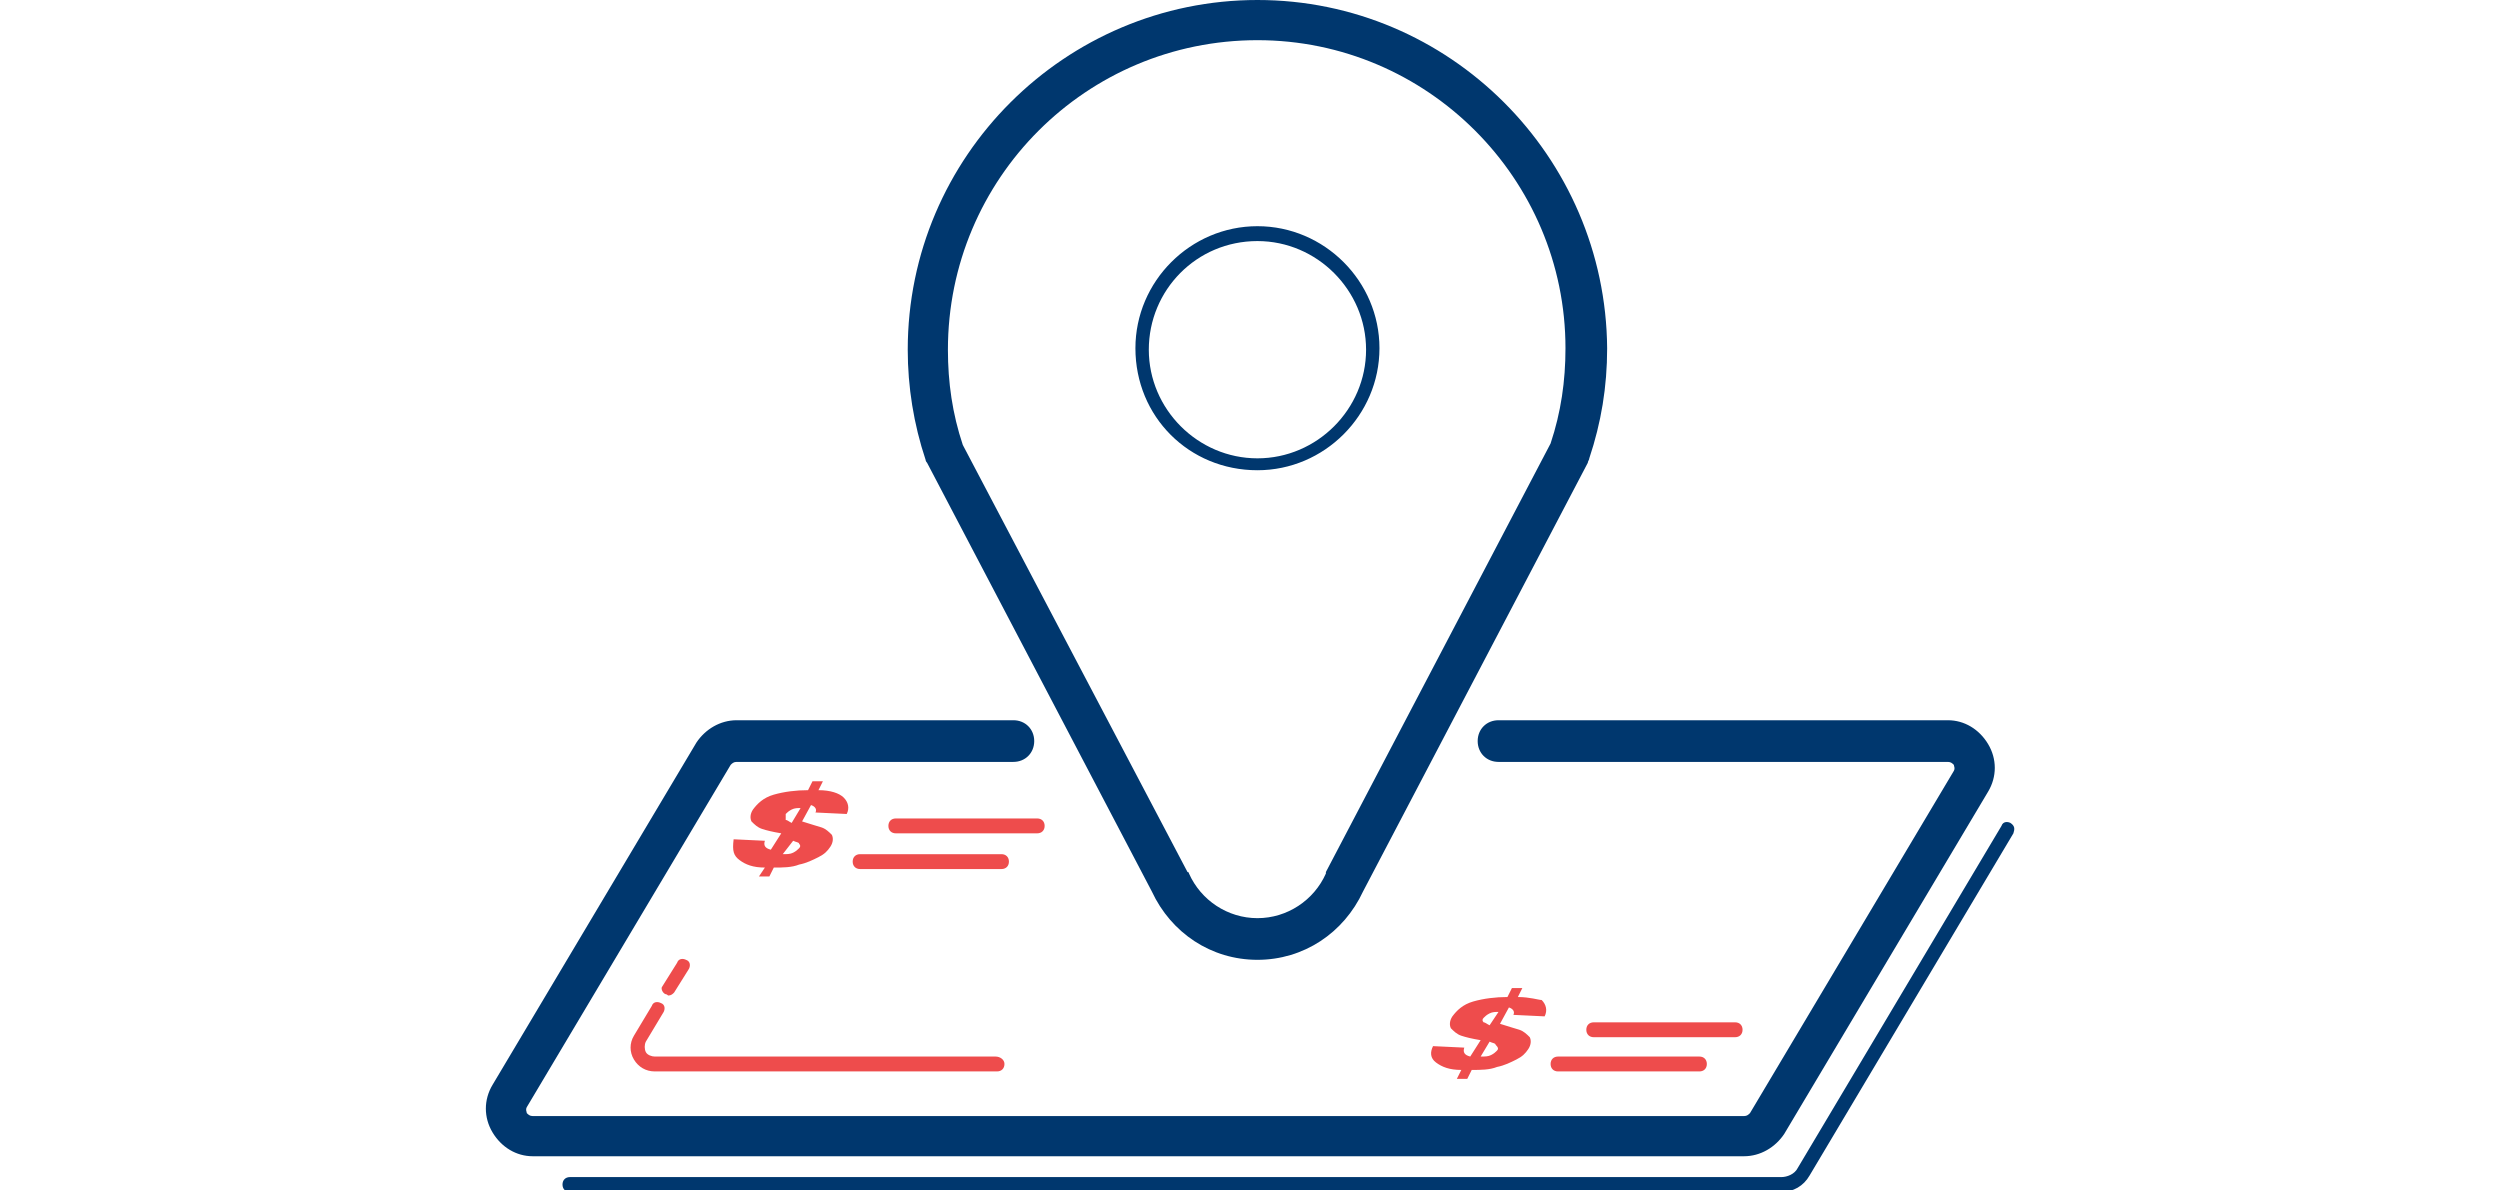 <?xml version="1.0" encoding="utf-8"?>
<!-- Generator: Adobe Illustrator 27.1.1, SVG Export Plug-In . SVG Version: 6.00 Build 0)  -->
<svg version="1.1" id="oficinaVirtual" xmlns="http://www.w3.org/2000/svg" xmlns:xlink="http://www.w3.org/1999/xlink" x="0px"
	 y="0px" viewBox="0 0 168 80" style="enable-background:new 0 0 168 80;" xml:space="preserve">
<style type="text/css">
	.st0{fill:#00376E;}
	.st1{fill:#EE4C4C;}
</style>
<g>
	<g>
		<path class="st0" d="M119.9,76.2l13.7-23c0.6-1,0.6-2.2,0-3.2c-0.6-1-1.6-1.6-2.7-1.6h-30.2c-0.8,0-1.4,0.6-1.4,1.4
			s0.6,1.4,1.4,1.4h30.2c0.2,0,0.3,0.1,0.4,0.2c0,0.1,0.1,0.2,0,0.4l-13.7,23c-0.1,0.1-0.2,0.2-0.4,0.2H35.8c-0.2,0-0.3-0.1-0.4-0.2
			c0-0.1-0.1-0.2,0-0.4l13.7-23c0.1-0.1,0.2-0.2,0.4-0.2h18.6c0.8,0,1.4-0.6,1.4-1.4s-0.6-1.4-1.4-1.4H49.5c-1.1,0-2.1,0.6-2.7,1.5
			l-13.7,23c-0.6,1-0.6,2.2,0,3.2c0.6,1,1.6,1.6,2.7,1.6h81.4C118.3,77.7,119.3,77.1,119.9,76.2z"/>
		<path class="st0" d="M62.3,31.1l15.1,28.8c1.3,2.8,4,4.6,7.1,4.6c3.1,0,5.8-1.8,7.1-4.6l15.1-28.8c0-0.1,0.1-0.2,0.1-0.3
			c0.8-2.4,1.2-4.8,1.2-7.4C107.9,10.5,97.4,0,84.5,0S61,10.5,61,23.5c0,2.5,0.4,5,1.2,7.4C62.2,30.9,62.2,31,62.3,31.1z M84.5,2.7
			c11.4,0,20.7,9.3,20.7,20.7c0,2.2-0.3,4.3-1,6.4L89.1,58.6c0,0,0,0.1,0,0.1c-0.8,1.8-2.6,3-4.6,3c-2,0-3.8-1.2-4.6-3
			c0,0,0-0.1-0.1-0.1L64.7,29.9c-0.7-2.1-1-4.2-1-6.4C63.7,12,73,2.7,84.5,2.7z"/>
		<path class="st0" d="M84.5,31.6c4.5,0,8.2-3.7,8.2-8.2c0-4.5-3.7-8.2-8.2-8.2c-4.5,0-8.2,3.7-8.2,8.2C76.3,28,79.9,31.6,84.5,31.6
			z M84.5,16.2c4,0,7.3,3.3,7.3,7.3s-3.3,7.3-7.3,7.3c-4,0-7.3-3.3-7.3-7.3S80.4,16.2,84.5,16.2z"/>
		<path class="st0" d="M135.1,55.3c-0.2-0.1-0.5-0.1-0.6,0.2l-13.7,23c-0.2,0.4-0.7,0.6-1.1,0.6H38.3c-0.3,0-0.5,0.2-0.5,0.5
			s0.2,0.5,0.5,0.5h81.4c0.8,0,1.5-0.4,1.9-1.1l13.7-23C135.4,55.7,135.4,55.5,135.1,55.3z"/>
	</g>
	<g>
		<path class="st1" d="M102,67l0.3-0.6l-0.7,0l-0.3,0.6c-0.8,0-1.6,0.1-2.3,0.3c-0.7,0.2-1.1,0.6-1.4,1c-0.2,0.3-0.2,0.6-0.1,0.8
			c0.2,0.2,0.4,0.4,0.7,0.5c0.3,0.1,0.7,0.2,1.3,0.3L98.8,71c-0.4-0.1-0.5-0.3-0.4-0.6l-2.1-0.1c-0.2,0.4-0.2,0.8,0.2,1.1
			c0.4,0.3,0.9,0.5,1.7,0.5l-0.3,0.6l0.7,0l0.3-0.6c0.6,0,1.2,0,1.7-0.2c0.5-0.1,0.9-0.3,1.3-0.5c0.4-0.2,0.6-0.4,0.8-0.7
			c0.2-0.3,0.2-0.6,0.1-0.8c-0.2-0.2-0.4-0.4-0.7-0.5c-0.3-0.1-0.7-0.2-1.3-0.4l0.6-1.1c0.3,0.1,0.4,0.3,0.3,0.5l2.1,0.1
			c0.2-0.4,0.1-0.8-0.2-1.1C103.4,67.2,102.8,67,102,67z M100.6,70.6c-0.1,0.1-0.2,0.2-0.4,0.3c-0.2,0.1-0.4,0.1-0.7,0.1l0.6-1
			c0.2,0.1,0.4,0.1,0.4,0.2C100.7,70.4,100.7,70.5,100.6,70.6z M100.1,68.9c-0.2-0.1-0.3-0.2-0.4-0.2c-0.1-0.1-0.1-0.2,0-0.3
			c0.1-0.1,0.2-0.2,0.4-0.3c0.2-0.1,0.4-0.1,0.6-0.1L100.1,68.9z"/>
		<path class="st1" d="M114.2,71h-9.5c-0.3,0-0.5,0.2-0.5,0.5s0.2,0.5,0.5,0.5h9.5c0.3,0,0.5-0.2,0.5-0.5S114.5,71,114.2,71z"/>
		<path class="st1" d="M116.6,68.7h-9.5c-0.3,0-0.5,0.2-0.5,0.5s0.2,0.5,0.5,0.5h9.5c0.3,0,0.5-0.2,0.5-0.5S116.9,68.7,116.6,68.7z"
			/>
		<path class="st1" d="M49.7,57.8c0.4,0.3,0.9,0.5,1.7,0.5L51,58.9l0.7,0l0.3-0.6c0.6,0,1.2,0,1.7-0.2c0.5-0.1,0.9-0.3,1.3-0.5
			c0.4-0.2,0.6-0.4,0.8-0.7c0.2-0.3,0.2-0.6,0.1-0.8c-0.2-0.2-0.4-0.4-0.7-0.5s-0.7-0.2-1.3-0.4l0.6-1.1c0.3,0.1,0.4,0.3,0.3,0.5
			l2.1,0.1c0.2-0.4,0.1-0.8-0.2-1.1c-0.3-0.3-0.9-0.5-1.7-0.5l0.3-0.6l-0.7,0l-0.3,0.6c-0.8,0-1.6,0.1-2.3,0.3
			c-0.7,0.2-1.1,0.6-1.4,1c-0.2,0.3-0.2,0.6-0.1,0.8c0.2,0.2,0.4,0.4,0.7,0.5c0.3,0.1,0.7,0.2,1.3,0.3l-0.7,1.1
			c-0.4-0.1-0.5-0.3-0.4-0.6l-2.1-0.1C49.2,57.2,49.3,57.5,49.7,57.8z M52.8,54.7c0.1-0.1,0.2-0.2,0.4-0.3c0.2-0.1,0.4-0.1,0.6-0.1
			l-0.6,1c-0.2-0.1-0.3-0.2-0.4-0.2C52.8,54.9,52.8,54.8,52.8,54.7z M53.3,56.5c0.2,0.1,0.4,0.1,0.4,0.2c0.1,0.1,0.1,0.2,0,0.3
			c-0.1,0.1-0.2,0.2-0.4,0.3c-0.2,0.1-0.4,0.1-0.7,0.1L53.3,56.5z"/>
		<path class="st1" d="M67.3,57.4h-9.5c-0.3,0-0.5,0.2-0.5,0.5s0.2,0.5,0.5,0.5h9.5c0.3,0,0.5-0.2,0.5-0.5S67.6,57.4,67.3,57.4z"/>
		<path class="st1" d="M69.7,55h-9.5c-0.3,0-0.5,0.2-0.5,0.5s0.2,0.5,0.5,0.5h9.5c0.3,0,0.5-0.2,0.5-0.5S70,55,69.7,55z"/>
		<path class="st1" d="M66.9,71H44c-0.2,0-0.5-0.1-0.6-0.3s-0.1-0.5,0-0.7l1.2-2c0.1-0.2,0.1-0.5-0.2-0.6c-0.2-0.1-0.5-0.1-0.6,0.2
			l-1.2,2c-0.3,0.5-0.3,1.1,0,1.6c0.3,0.5,0.8,0.8,1.4,0.8h23c0.3,0,0.5-0.2,0.5-0.5S67.2,71,66.9,71z"/>
		<path class="st1" d="M44.7,66.8c0.1,0,0.2,0.1,0.2,0.1c0.2,0,0.3-0.1,0.4-0.2l1-1.6c0.1-0.2,0.1-0.5-0.2-0.6
			c-0.2-0.1-0.5-0.1-0.6,0.2l-1,1.6C44.4,66.4,44.5,66.7,44.7,66.8z"/>
	</g>
</g>
</svg>
